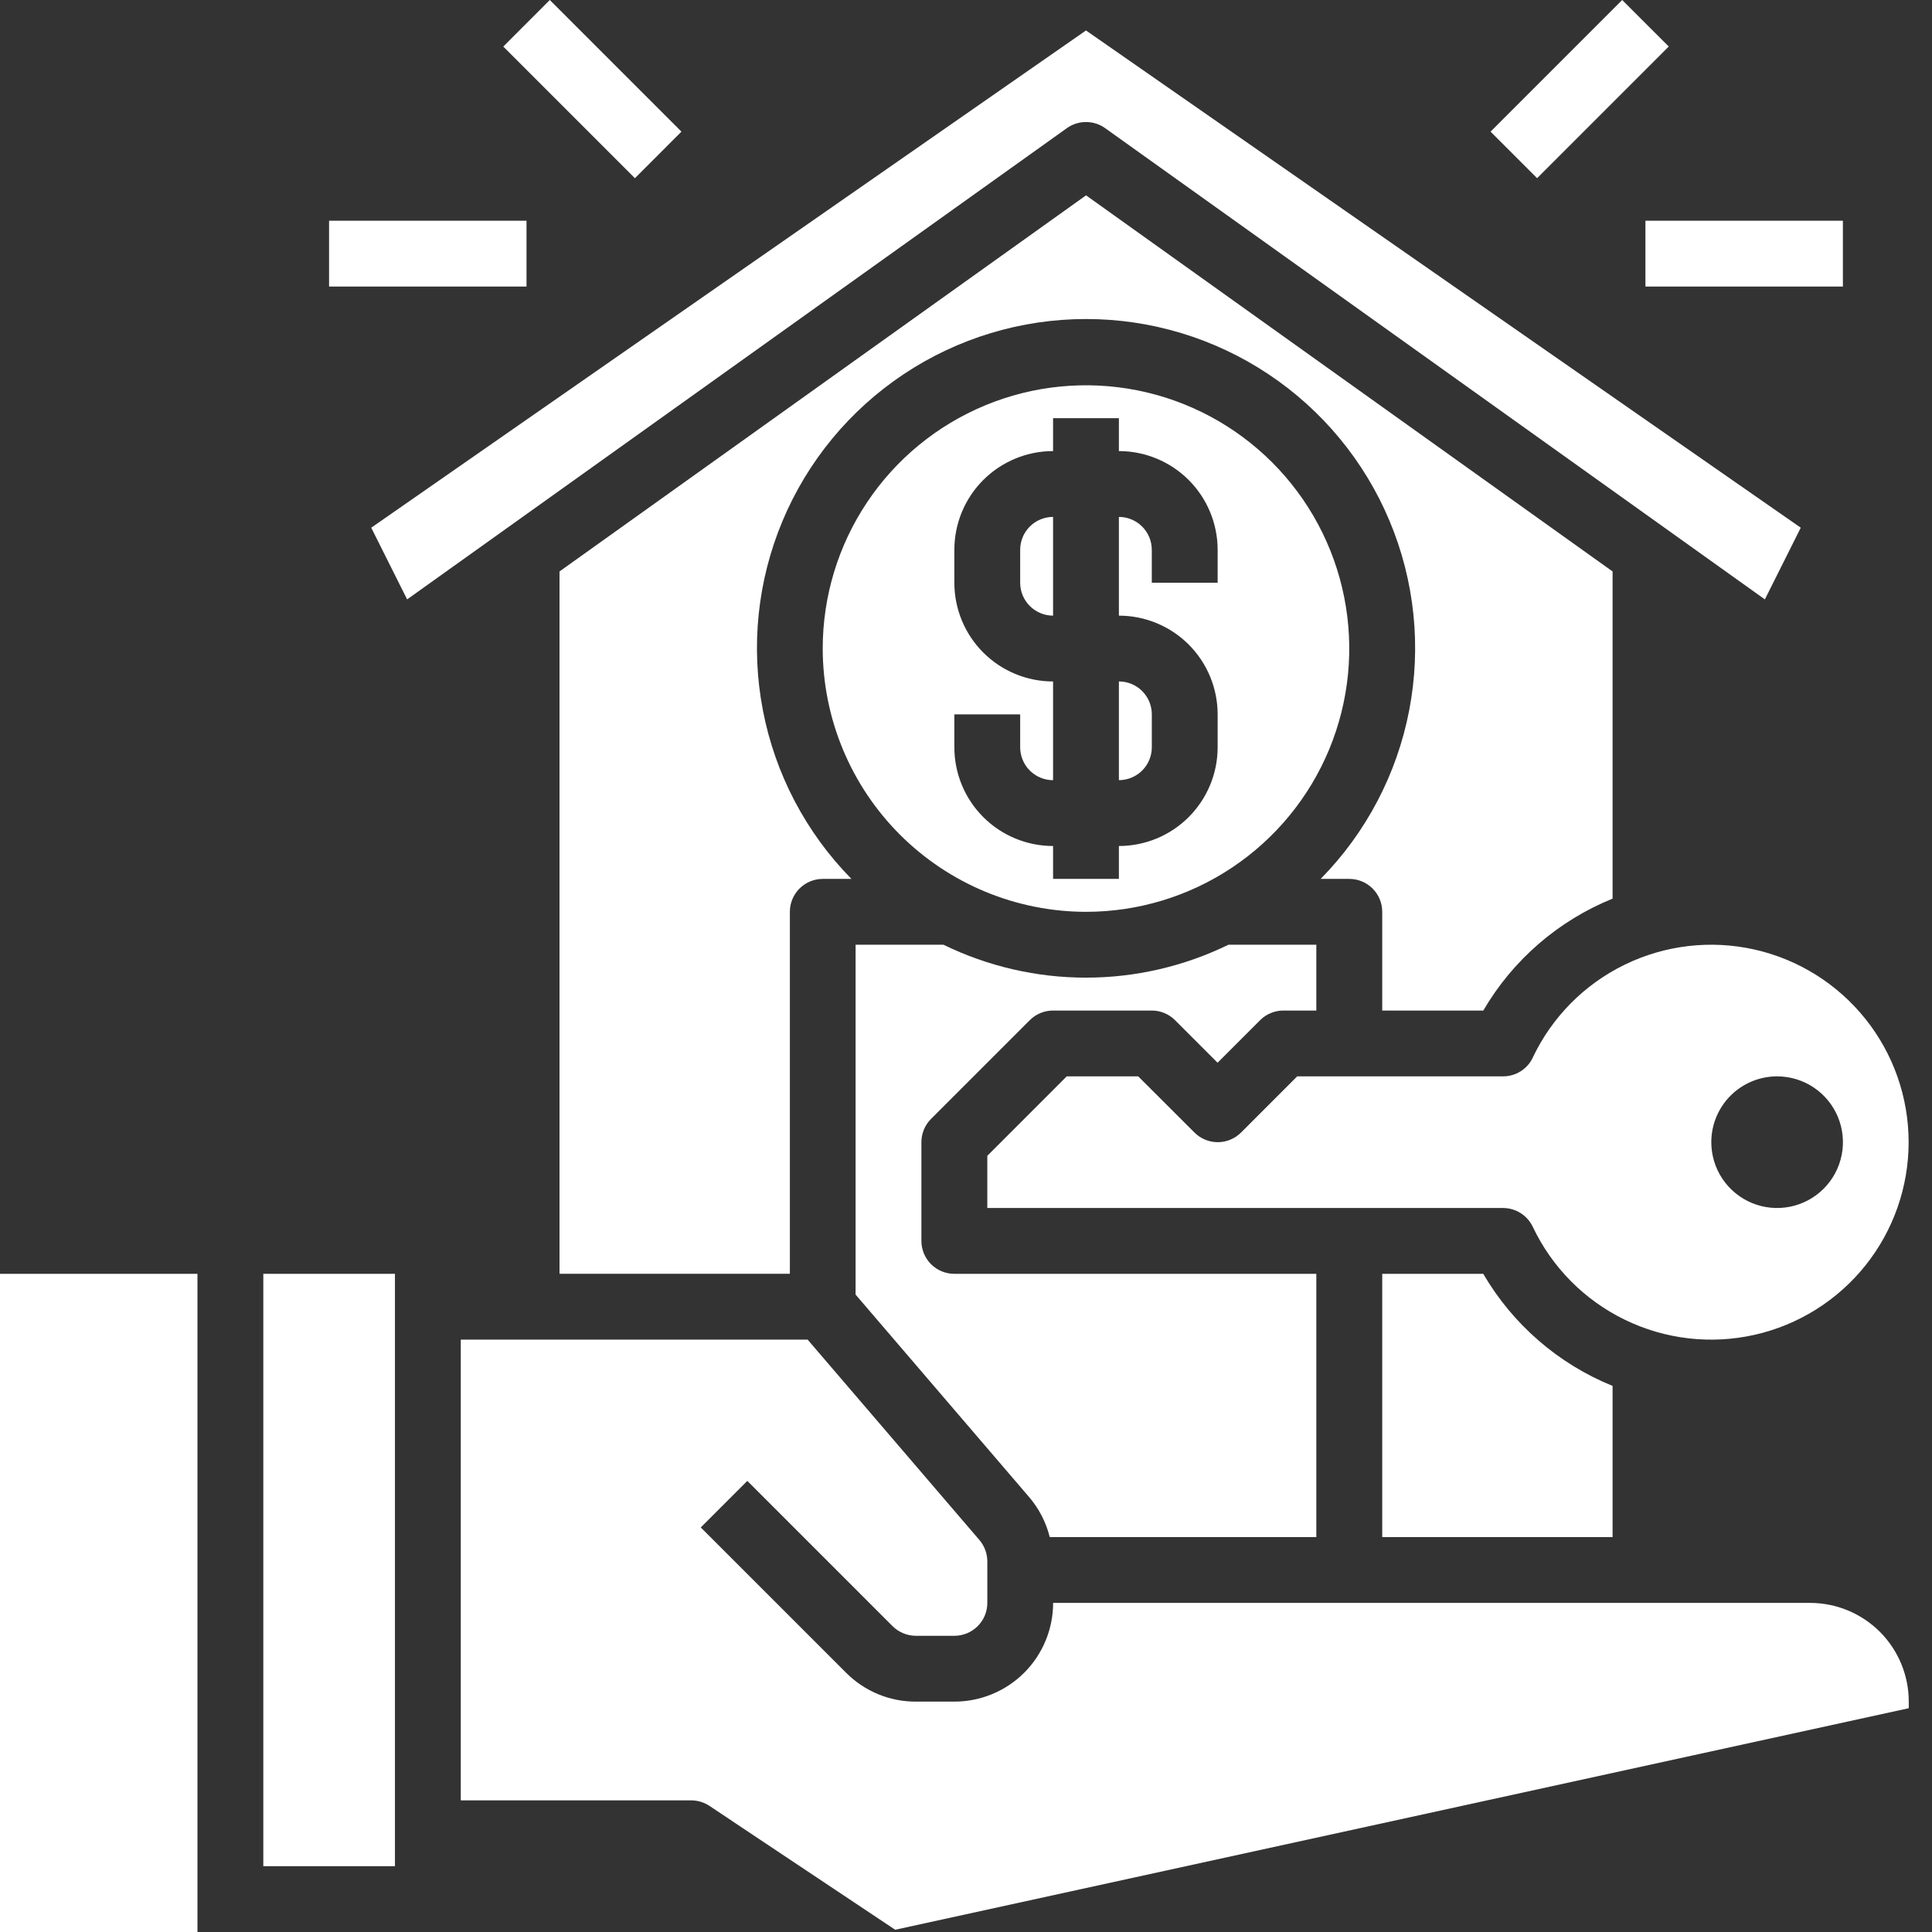 <svg width="73" height="73" viewBox="0 0 73 73" fill="none" xmlns="http://www.w3.org/2000/svg">
<rect x="0" y="0" width="73" height="73" fill="#333333" stroke="none"/>
<path d="M41.034 34.453C43.001 34.453 44.924 33.87 46.56 32.776C48.196 31.683 49.471 30.13 50.224 28.312C50.977 26.494 51.174 24.494 50.79 22.565C50.406 20.635 49.459 18.862 48.068 17.471C46.676 16.08 44.904 15.133 42.974 14.749C41.045 14.365 39.044 14.562 37.227 15.315C35.409 16.068 33.855 17.343 32.762 18.979C31.669 20.615 31.086 22.538 31.086 24.505C31.089 27.143 32.138 29.671 34.003 31.536C35.868 33.401 38.396 34.45 41.034 34.453ZM36.06 26.992H38.547V28.236C38.547 28.566 38.678 28.882 38.911 29.115C39.144 29.348 39.46 29.479 39.79 29.479V25.749C38.801 25.749 37.852 25.356 37.152 24.656C36.453 23.957 36.06 23.008 36.06 22.018V20.775C36.06 19.786 36.453 18.837 37.152 18.137C37.852 17.438 38.801 17.044 39.79 17.044V15.801H42.277V17.044C43.266 17.044 44.215 17.438 44.915 18.137C45.614 18.837 46.008 19.786 46.008 20.775V22.018H43.52V20.775C43.52 20.445 43.389 20.129 43.156 19.896C42.923 19.663 42.607 19.532 42.277 19.532V23.262C43.266 23.262 44.215 23.655 44.915 24.354C45.614 25.054 46.008 26.003 46.008 26.992V28.236C46.008 29.225 45.614 30.174 44.915 30.873C44.215 31.573 43.266 31.966 42.277 31.966V33.209H39.79V31.966C38.801 31.966 37.852 31.573 37.152 30.873C36.453 30.174 36.06 29.225 36.06 28.236V26.992Z" fill="white"/>
<path d="M43.521 28.235V26.991C43.521 26.662 43.39 26.345 43.157 26.112C42.923 25.879 42.607 25.748 42.277 25.748V29.478C42.607 29.478 42.923 29.347 43.157 29.114C43.39 28.881 43.521 28.565 43.521 28.235Z" fill="white"/>
<path d="M56.046 38.183C57.162 36.272 58.88 34.785 60.931 33.955V21.592L41.036 7.381L21.141 21.592V48.13H29.845V34.452C29.845 34.122 29.976 33.806 30.209 33.573C30.442 33.34 30.759 33.209 31.088 33.209H32.171C30.453 31.462 29.289 29.246 28.826 26.839C28.362 24.433 28.62 21.943 29.568 19.683C30.515 17.423 32.109 15.493 34.149 14.136C36.189 12.778 38.585 12.054 41.036 12.054C43.487 12.054 45.883 12.778 47.923 14.136C49.963 15.493 51.557 17.423 52.504 19.683C53.452 21.943 53.71 24.433 53.246 26.839C52.783 29.246 51.619 31.462 49.901 33.209H50.984C51.313 33.209 51.63 33.34 51.863 33.573C52.096 33.806 52.227 34.122 52.227 34.452V38.183H56.046Z" fill="white"/>
<path d="M57.917 39.96C57.817 40.172 57.658 40.351 57.46 40.477C57.262 40.602 57.033 40.669 56.798 40.67H49.014L46.892 42.793C46.659 43.026 46.342 43.157 46.013 43.157C45.683 43.157 45.367 43.026 45.133 42.793L43.007 40.67H40.306L37.305 43.672V45.644H56.796C57.03 45.645 57.26 45.712 57.458 45.837C57.656 45.963 57.814 46.142 57.915 46.354C58.641 47.885 59.866 49.123 61.389 49.864C62.912 50.606 64.642 50.808 66.295 50.436C67.947 50.064 69.424 49.14 70.482 47.818C71.54 46.495 72.117 44.851 72.117 43.157C72.117 41.463 71.54 39.819 70.482 38.497C69.424 37.174 67.947 36.251 66.295 35.878C64.642 35.506 62.912 35.708 61.389 36.45C59.866 37.191 58.641 38.429 57.915 39.96H57.917ZM67.148 40.67C67.64 40.67 68.12 40.816 68.529 41.089C68.938 41.362 69.257 41.751 69.445 42.205C69.634 42.66 69.683 43.16 69.587 43.642C69.491 44.125 69.254 44.568 68.906 44.916C68.558 45.263 68.115 45.5 67.633 45.596C67.15 45.692 66.65 45.643 66.196 45.455C65.742 45.266 65.353 44.948 65.08 44.539C64.807 44.13 64.661 43.649 64.661 43.157C64.661 42.498 64.923 41.865 65.389 41.398C65.856 40.932 66.488 40.67 67.148 40.67Z" fill="white"/>
<path d="M39.664 58.079H49.737V48.131H36.059C35.729 48.131 35.412 48 35.179 47.767C34.946 47.533 34.815 47.217 34.815 46.887V43.157C34.815 42.827 34.946 42.511 35.179 42.278L38.91 38.547C39.143 38.314 39.459 38.183 39.789 38.183H43.519C43.849 38.183 44.165 38.314 44.398 38.547L46.006 40.155L47.614 38.547C47.847 38.314 48.163 38.183 48.493 38.183H49.737V35.696H46.416C44.74 36.514 42.898 36.94 41.032 36.94C39.166 36.94 37.325 36.514 35.648 35.696H32.328V48.916L38.89 56.572C39.261 57.007 39.526 57.523 39.664 58.079Z" fill="white"/>
<path d="M56.044 48.131H52.227V58.078H60.931V52.366C58.879 51.533 57.16 50.044 56.044 48.131Z" fill="white"/>
<path d="M39.79 19.531C39.461 19.531 39.144 19.662 38.911 19.895C38.678 20.129 38.547 20.445 38.547 20.775V22.018C38.547 22.348 38.678 22.664 38.911 22.897C39.144 23.131 39.461 23.262 39.79 23.262V19.531Z" fill="white"/>
<path d="M41.034 4.611C41.293 4.611 41.546 4.691 41.757 4.842L66.685 22.648L68.041 19.939L41.034 1.151L14.027 19.939L15.383 22.648L40.312 4.842C40.522 4.691 40.775 4.611 41.034 4.611Z" fill="white"/>
<path d="M0 73H7.461V71.757V48.131H0V73Z" fill="white"/>
<path d="M68.392 60.565H39.792C39.792 61.554 39.399 62.503 38.7 63.203C38 63.902 37.051 64.295 36.062 64.295H34.605C34.115 64.297 33.629 64.201 33.176 64.013C32.724 63.825 32.313 63.55 31.967 63.202L26.479 57.714L28.237 55.955L33.726 61.444C33.959 61.676 34.275 61.807 34.605 61.808H36.062C36.392 61.808 36.708 61.677 36.941 61.444C37.175 61.211 37.306 60.895 37.306 60.565V58.998C37.305 58.702 37.199 58.415 37.007 58.189L30.516 50.617H17.41V68.026H26.114C26.36 68.026 26.6 68.099 26.805 68.234L33.824 72.915L72.122 64.544V64.295C72.122 63.306 71.729 62.357 71.03 61.657C70.33 60.958 69.381 60.565 68.392 60.565Z" fill="white"/>
<path d="M14.923 48.131H9.949V70.513H14.923V48.131Z" fill="white"/>
<path d="M20.774 0L19.016 1.759L23.99 6.733L25.748 4.974L20.774 0Z" fill="white"/>
<path d="M19.894 8.34H12.434V10.827H19.894V8.34Z" fill="white"/>
<path d="M61.294 -0L56.32 4.974L58.079 6.732L63.053 1.758L61.294 -0Z" fill="white"/>
<path d="M69.633 8.34H62.172V10.827H69.633V8.34Z" fill="white"/>
</svg>
